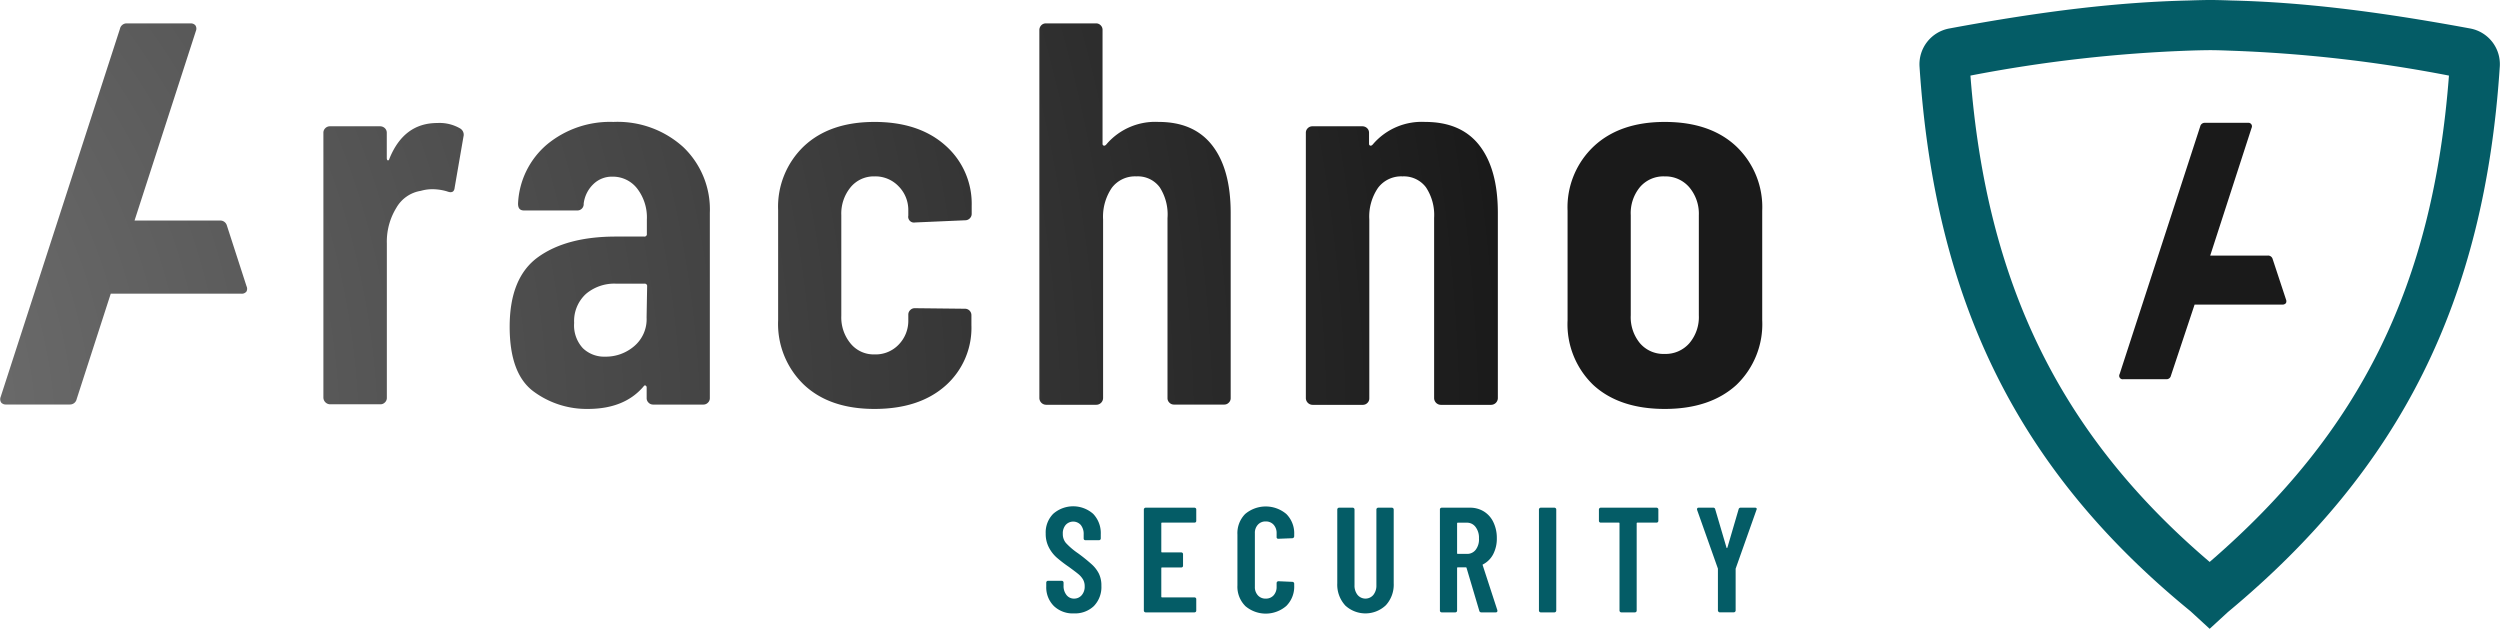<svg xmlns="http://www.w3.org/2000/svg" xmlns:xlink="http://www.w3.org/1999/xlink" viewBox="0 0 366.81 92.26"><defs><style>.cls-1{fill:#045c66;}.cls-2{fill:url(#Sfumatura_senza_nome_12);}</style><radialGradient id="Sfumatura_senza_nome_12" cx="-62.85" cy="65.14" r="284.01" gradientUnits="userSpaceOnUse"><stop offset="0" stop-color="gray"/><stop offset="1" stop-color="#1a1a1a"/></radialGradient></defs><g id="Livello_2" data-name="Livello 2"><g id="Livello_1-2" data-name="Livello 1"><path class="cls-1" d="M154.64,88.93a3.86,3.86,0,0,1-1.13-2.88v-.57a.29.29,0,0,1,.08-.19.25.25,0,0,1,.19-.07h2a.26.26,0,0,1,.19.07.29.29,0,0,1,.08.19v.44a2.09,2.09,0,0,0,.43,1.38,1.36,1.36,0,0,0,1.11.53,1.44,1.44,0,0,0,1.12-.5,1.88,1.88,0,0,0,.44-1.3,2,2,0,0,0-.24-1,3.08,3.08,0,0,0-.68-.79c-.3-.25-.77-.6-1.41-1.07A19.8,19.8,0,0,1,155,81.77a5.21,5.21,0,0,1-1.12-1.48,4.27,4.27,0,0,1-.45-2,3.88,3.88,0,0,1,1.1-2.9,4.44,4.44,0,0,1,5.86,0,4.08,4.08,0,0,1,1.12,3V79a.24.24,0,0,1-.07.18.27.27,0,0,1-.19.08h-2a.26.26,0,0,1-.19-.08A.25.25,0,0,1,159,79V78.4a2.07,2.07,0,0,0-.43-1.38,1.49,1.49,0,0,0-2.21,0,1.89,1.89,0,0,0-.42,1.31,2,2,0,0,0,.45,1.33,10.33,10.33,0,0,0,1.78,1.52,25.18,25.18,0,0,1,2,1.61,4.69,4.69,0,0,1,1.06,1.37,3.93,3.93,0,0,1,.37,1.78,4,4,0,0,1-1.12,3A4,4,0,0,1,157.59,90,4,4,0,0,1,154.64,88.93Z"/><path class="cls-1" d="M175.45,76.61a.28.28,0,0,1-.19.07H170.5a.1.1,0,0,0-.11.11v4.15a.1.1,0,0,0,.11.11h2.82a.27.27,0,0,1,.19.08.24.24,0,0,1,.07.18V83a.25.25,0,0,1-.07.19.26.26,0,0,1-.19.07H170.5a.1.1,0,0,0-.11.11v4.17a.1.1,0,0,0,.11.11h4.76a.29.29,0,0,1,.19.08.25.25,0,0,1,.07.19v1.66a.25.25,0,0,1-.07.19.29.29,0,0,1-.19.08H168.1a.27.27,0,0,1-.27-.27V74.75a.25.25,0,0,1,.08-.18.26.26,0,0,1,.19-.08h7.16a.29.29,0,0,1,.19.08.24.24,0,0,1,.07.18v1.67A.26.26,0,0,1,175.45,76.61Z"/><path class="cls-1" d="M182.69,88.89a4,4,0,0,1-1.13-3V78.42a4,4,0,0,1,1.13-3,4.68,4.68,0,0,1,6.05,0,4,4,0,0,1,1.15,3v.26a.32.32,0,0,1-.08.2.23.23,0,0,1-.19.09l-2.05.08a.23.23,0,0,1-.26-.26v-.55a1.8,1.8,0,0,0-.44-1.25,1.5,1.5,0,0,0-1.17-.48,1.47,1.47,0,0,0-1.14.48,1.75,1.75,0,0,0-.44,1.25V86.1a1.77,1.77,0,0,0,.44,1.25,1.47,1.47,0,0,0,1.14.48,1.5,1.5,0,0,0,1.17-.48,1.82,1.82,0,0,0,.44-1.25v-.55a.26.26,0,0,1,.08-.19.25.25,0,0,1,.18-.08l2.05.09a.26.26,0,0,1,.19.08.25.25,0,0,1,.08.18v.27a4,4,0,0,1-1.15,3,4.61,4.61,0,0,1-6.05,0Z"/><path class="cls-1" d="M197.35,88.8a4.5,4.5,0,0,1-1.14-3.21V74.75a.27.27,0,0,1,.26-.26h2a.26.26,0,0,1,.19.08.25.25,0,0,1,.08.18v11.1a2.18,2.18,0,0,0,.44,1.43,1.51,1.51,0,0,0,2.33,0,2.18,2.18,0,0,0,.44-1.43V74.75a.25.25,0,0,1,.08-.18.26.26,0,0,1,.19-.08h2a.26.26,0,0,1,.19.08.25.25,0,0,1,.08.18V85.59a4.46,4.46,0,0,1-1.15,3.21,4.35,4.35,0,0,1-6,0Z"/><path class="cls-1" d="M217.05,89.63l-1.87-6.3c0-.06-.07-.09-.11-.09H213.9a.1.1,0,0,0-.11.11v6.23a.25.25,0,0,1-.07.19.29.29,0,0,1-.19.08h-2a.29.29,0,0,1-.19-.08.25.25,0,0,1-.07-.19V74.75a.24.24,0,0,1,.07-.18.29.29,0,0,1,.19-.08h4.14a3.81,3.81,0,0,1,2.06.56,3.7,3.7,0,0,1,1.39,1.58,5.3,5.3,0,0,1,.5,2.34,4.93,4.93,0,0,1-.53,2.34,3.49,3.49,0,0,1-1.48,1.49c-.06,0-.08.06-.06.14l2.15,6.6a.2.2,0,0,1,0,.11c0,.13-.08.2-.25.2h-2.11A.29.29,0,0,1,217.05,89.63Zm-3.26-12.84v4.37a.1.1,0,0,0,.11.11h1.35a1.56,1.56,0,0,0,1.28-.62A2.49,2.49,0,0,0,217,79a2.59,2.59,0,0,0-.5-1.68,1.55,1.55,0,0,0-1.28-.63H213.9A.1.1,0,0,0,213.79,76.79Z"/><path class="cls-1" d="M225.88,89.77a.26.26,0,0,1-.08-.19V74.75a.25.25,0,0,1,.08-.18.26.26,0,0,1,.19-.08h2a.26.26,0,0,1,.19.08.25.25,0,0,1,.08.18V89.58a.27.27,0,0,1-.27.27h-2A.26.26,0,0,1,225.88,89.77Z"/><path class="cls-1" d="M243.24,74.57a.25.25,0,0,1,.08.18v1.67a.27.27,0,0,1-.08.19.25.25,0,0,1-.19.07h-2.8a.1.1,0,0,0-.11.11V89.58a.25.25,0,0,1-.07.19.27.27,0,0,1-.19.08h-2a.25.25,0,0,1-.18-.08.26.26,0,0,1-.08-.19V76.79a.1.1,0,0,0-.11-.11h-2.65a.24.24,0,0,1-.18-.07.27.27,0,0,1-.08-.19V74.75a.27.27,0,0,1,.26-.26h8.22A.26.26,0,0,1,243.24,74.57Z"/><path class="cls-1" d="M252.14,89.75a.27.27,0,0,1-.08-.19v-6l0-.13L249,74.8a.2.2,0,0,1,0-.11c0-.13.08-.2.24-.2h2.11a.28.28,0,0,1,.31.22l1.66,5.64s0,.06.06.06,0,0,.07-.06l1.65-5.64a.29.29,0,0,1,.31-.22h2.11a.25.25,0,0,1,.2.08c.05.05.05.13,0,.23l-3.06,8.64,0,.13v6a.27.27,0,0,1-.08.19.25.25,0,0,1-.18.08h-2A.26.26,0,0,1,252.14,89.75Z"/><path class="cls-1" d="M324.21,92.26l-2.81-2.58c-25.18-20.56-37.49-45.25-39.76-79.92A5.34,5.34,0,0,1,286,4.18C300,1.58,310.88.31,321.17.07c0,0,1.88-.07,3.15-.07s3,.07,3,.07c10.21.24,21.06,1.51,35.12,4.11a5.32,5.32,0,0,1,4.34,5.57h0c-2.24,34.36-14.54,59-39.89,80.05Zm-35.1-81.17c2.36,30.59,13.25,52.76,35.1,71.36,22.2-19.16,32.77-40.7,35.11-71.36a205.39,205.39,0,0,0-32.23-3.66c-.08,0-1.6-.07-2.77-.07s-2.92.06-2.93.06A207.87,207.87,0,0,0,289.11,11.09Zm70.34-1.81Z"/><path class="cls-2" d="M32.26,32.36H19.74l9-27.81a.87.87,0,0,0-.08-.84A.89.89,0,0,0,28,3.43H18.6a1,1,0,0,0-1,.8l-17.5,54a.89.89,0,0,0,.08.84.89.89,0,0,0,.72.28h9.35a1,1,0,0,0,1-.8l5-15.46H35.4a.84.84,0,0,0,.77-.33.88.88,0,0,0,0-.77l-2.88-8.9A1,1,0,0,0,32.26,32.36Z"/><path class="cls-2" d="M64.15,18.05q-4.88,0-7,5.2c-.06.21-.14.3-.24.28s-.16-.15-.16-.36V19.49a.91.91,0,0,0-.28-.68,1,1,0,0,0-.68-.28H48.41a.94.94,0,0,0-.68.28.91.91,0,0,0-.28.68V58.32a1,1,0,0,0,1,1h7.35a.91.91,0,0,0,.68-.28.9.9,0,0,0,.28-.68V35.71a9.46,9.46,0,0,1,1.4-5.23A5.05,5.05,0,0,1,61.75,28a6.09,6.09,0,0,1,1.76-.24,7.75,7.75,0,0,1,2.08.32c.69.27,1.06.08,1.12-.56L68,20.05a1.07,1.07,0,0,0-.48-1.2A6,6,0,0,0,64.15,18.05Z"/><path class="cls-2" d="M90,17.89a14.49,14.49,0,0,0-9.71,3.28,12.06,12.06,0,0,0-4.28,8.71c0,.64.24,1,.88,1h7.75a.93.93,0,0,0,1-1A4.74,4.74,0,0,1,87.08,27a3.88,3.88,0,0,1,2.8-1.08,4.51,4.51,0,0,1,3.59,1.72,6.94,6.94,0,0,1,1.44,4.6v2.07a.35.35,0,0,1-.4.4H90.36q-7.2,0-11.39,3T74.78,47.94q0,6.87,3.47,9.47a13.08,13.08,0,0,0,8,2.59q5.35,0,8.15-3.27c.11-.16.21-.22.32-.16a.31.31,0,0,1,.16.32V58.4a.9.9,0,0,0,.28.68.91.91,0,0,0,.68.28h7.35a.91.91,0,0,0,.68-.28.9.9,0,0,0,.28-.68V31.24a12.64,12.64,0,0,0-3.91-9.67A14.34,14.34,0,0,0,90,17.89Zm4.87,28.69a5.17,5.17,0,0,1-1.84,4.23,6.39,6.39,0,0,1-4.23,1.52,4.51,4.51,0,0,1-3.28-1.24,4.94,4.94,0,0,1-1.28-3.71A5.4,5.4,0,0,1,86,43.1a6.45,6.45,0,0,1,4.4-1.48h4.15a.35.35,0,0,1,.4.4Z"/><path class="cls-2" d="M128.31,17.89q-6.56,0-10.35,3.56a12.26,12.26,0,0,0-3.79,9.39V47A12.35,12.35,0,0,0,118,56.49Q121.76,60,128.31,60t10.39-3.39a11.33,11.33,0,0,0,3.83-8.91V46.26a.94.94,0,0,0-.27-.68.93.93,0,0,0-.68-.28l-7.35-.08a.9.9,0,0,0-.68.28.91.91,0,0,0-.28.68V47a5,5,0,0,1-1.4,3.55A4.67,4.67,0,0,1,128.31,52a4.37,4.37,0,0,1-3.51-1.6,6,6,0,0,1-1.36-4.07V31.56a6.07,6.07,0,0,1,1.36-4.08,4.4,4.4,0,0,1,3.51-1.6,4.71,4.71,0,0,1,3.56,1.48,4.92,4.92,0,0,1,1.4,3.48v.8a.85.85,0,0,0,1,1l7.35-.32a.94.94,0,0,0,.68-.29.92.92,0,0,0,.27-.67V30.2a11.38,11.38,0,0,0-3.83-8.83Q134.86,17.89,128.31,17.89Z"/><path class="cls-2" d="M170,17.89a9.42,9.42,0,0,0-7.59,3.2c-.16.21-.3.31-.44.28a.25.25,0,0,1-.2-.28V4.39a.91.91,0,0,0-.28-.68.9.9,0,0,0-.68-.28h-7.35a.93.93,0,0,0-.68.28,1,1,0,0,0-.28.68v54a1,1,0,0,0,1,1h7.35a1,1,0,0,0,1-1V32.2a7.52,7.52,0,0,1,1.28-4.64,4.26,4.26,0,0,1,3.6-1.68,4,4,0,0,1,3.43,1.6A7.34,7.34,0,0,1,171.3,32V58.4a.9.9,0,0,0,.28.68.91.91,0,0,0,.68.28h7.35a.91.91,0,0,0,.68-.28.9.9,0,0,0,.28-.68V31.24q0-6.39-2.68-9.87T170,17.89Z"/><path class="cls-2" d="M209.1,17.89a9.42,9.42,0,0,0-7.59,3.2c-.16.21-.31.31-.44.28s-.2-.12-.2-.28v-1.6a.91.91,0,0,0-.28-.68,1,1,0,0,0-.68-.28h-7.35a.94.94,0,0,0-.68.28.91.91,0,0,0-.28.68V58.4a1,1,0,0,0,1,1h7.35a.93.93,0,0,0,.68-.28.9.9,0,0,0,.28-.68V32.2a7.46,7.46,0,0,1,1.28-4.64,4.25,4.25,0,0,1,3.59-1.68,4.06,4.06,0,0,1,3.44,1.6,7.34,7.34,0,0,1,1.2,4.48V58.4a1,1,0,0,0,1,1h7.35a1,1,0,0,0,1-1V31.24q0-6.39-2.68-9.87T209.1,17.89Z"/><path class="cls-2" d="M244.26,17.89q-6.56,0-10.39,3.56A12.29,12.29,0,0,0,230,30.92V47a12.35,12.35,0,0,0,3.8,9.51Q237.63,60,244.26,60t10.5-3.51a12.35,12.35,0,0,0,3.8-9.51V30.92a12.29,12.29,0,0,0-3.84-9.47Q250.9,17.89,244.26,17.89Zm5,28.37a5.92,5.92,0,0,1-1.4,4.11,4.64,4.64,0,0,1-3.63,1.56,4.54,4.54,0,0,1-3.6-1.56,6,6,0,0,1-1.36-4.11V31.56a6,6,0,0,1,1.36-4.12,4.54,4.54,0,0,1,3.6-1.56,4.61,4.61,0,0,1,3.63,1.6,6,6,0,0,1,1.4,4.08Z"/><path class="cls-2" d="M333.45,38a.69.69,0,0,0-.73-.5h-8.43l6.07-18.73a.52.52,0,0,0-.54-.75h-6.3a.68.68,0,0,0-.7.54L311,54.89a.51.51,0,0,0,.54.75h6.29a.66.66,0,0,0,.7-.53L322,44.69h12.89a.61.61,0,0,0,.52-.23.65.65,0,0,0,0-.52Z"/></g></g></svg>